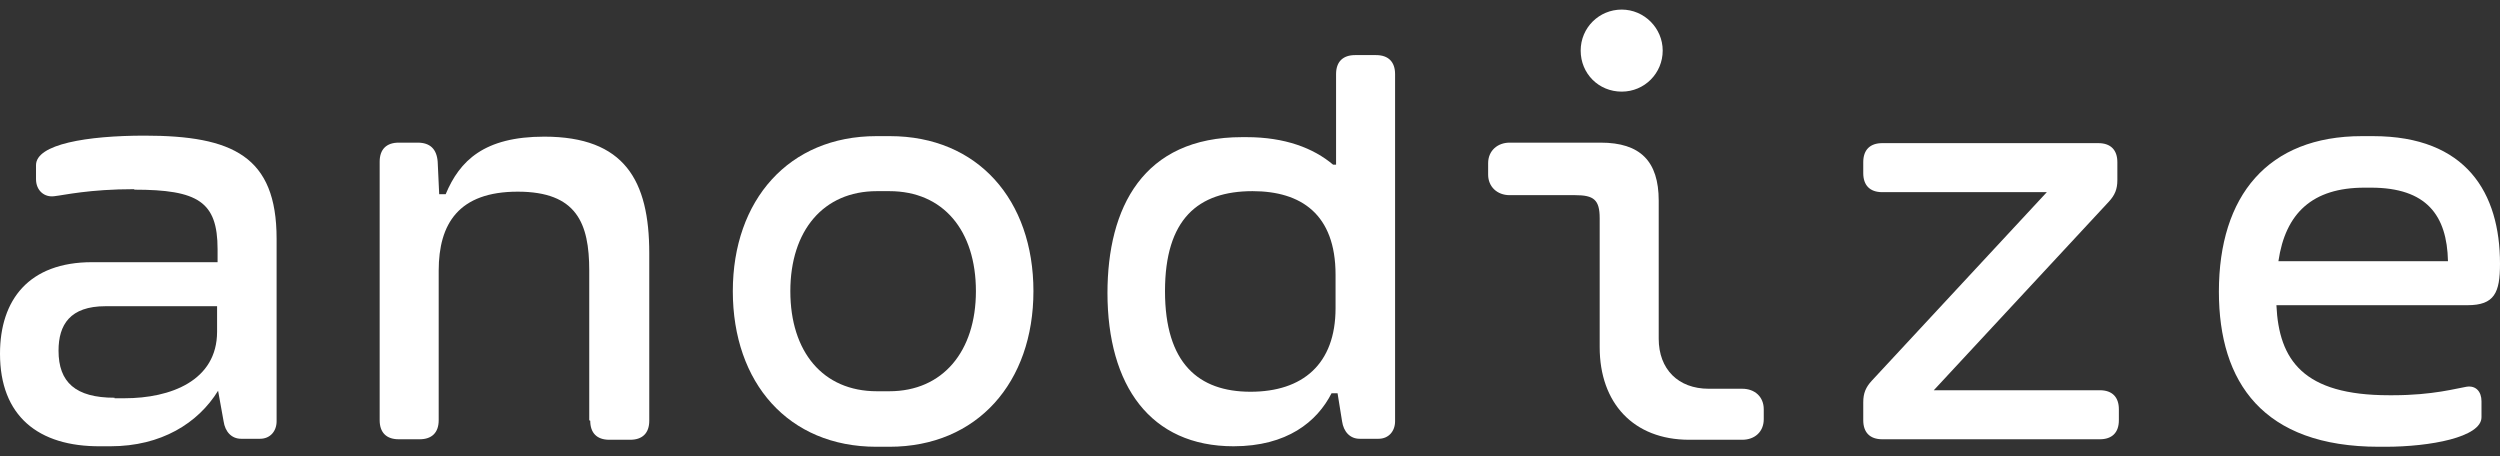 <svg width="126" height="23" viewBox="78 20 126 23" fill="none" xmlns="http://www.w3.org/2000/svg">
<rect x="78" y="20" width="126" height="23" fill="#333333" stroke="none"/>
<path d="M84.782 29.534C82.487 29.534 81.227 29.836 80.748 29.887C80.244 29.962 79.815 29.609 79.815 29.029V28.323C79.815 27.265 82.387 26.836 85.286 26.836C89.723 26.836 91.941 27.87 91.941 32.029V41.231C91.941 41.735 91.614 42.114 91.109 42.114H90.151C89.672 42.114 89.345 41.761 89.269 41.231L88.992 39.693C87.983 41.332 86.118 42.492 83.572 42.492H83.067C79.916 42.517 78 40.954 78 37.828C78 35.105 79.462 33.214 82.639 33.214H88.966V32.559C88.966 30.164 87.983 29.559 84.756 29.559L84.782 29.534ZM83.773 40.072H84.277C86.597 40.072 88.941 39.189 88.941 36.718V35.433H83.319C81.529 35.433 80.95 36.366 80.95 37.676C80.95 39.265 81.807 40.046 83.773 40.046V40.072Z" fill="white"/>
<path d="M107.698 41.181V33.643C107.698 31.248 107.068 29.66 104.093 29.66C101.118 29.66 100.11 31.273 100.11 33.643V41.181C100.11 41.811 99.757 42.139 99.152 42.139H98.093C97.463 42.139 97.135 41.786 97.135 41.181V28.147C97.135 27.517 97.488 27.189 98.093 27.189H99.051C99.681 27.189 100.009 27.517 100.059 28.147L100.135 29.786H100.463C101.168 28.097 102.404 26.887 105.429 26.887C109.488 26.887 110.723 29.105 110.723 32.761V41.206C110.723 41.836 110.37 42.164 109.765 42.164H108.706C108.076 42.164 107.748 41.811 107.748 41.206L107.698 41.181Z" fill="white"/>
<path d="M114.934 34.676C114.934 30.088 117.757 26.861 122.169 26.861H122.85C127.287 26.861 130.085 30.088 130.085 34.676C130.085 39.265 127.261 42.517 122.824 42.517H122.169C117.732 42.517 114.934 39.29 114.934 34.676ZM127.186 34.676C127.186 31.626 125.547 29.634 122.824 29.634H122.194C119.497 29.634 117.833 31.626 117.833 34.676C117.833 37.727 119.471 39.719 122.194 39.719H122.824C125.522 39.719 127.186 37.702 127.186 34.676Z" fill="white"/>
<path d="M133.816 34.777C133.816 30.466 135.606 26.912 140.598 26.912H140.825C142.766 26.912 144.203 27.466 145.186 28.298H145.338V23.735C145.338 23.105 145.69 22.777 146.296 22.777H147.354C147.985 22.777 148.312 23.13 148.312 23.735V41.231C148.312 41.735 147.985 42.114 147.48 42.114H146.522C146.043 42.114 145.716 41.761 145.64 41.231L145.413 39.819H145.111C144.38 41.256 142.867 42.492 140.169 42.492C135.984 42.492 133.816 39.441 133.816 34.752V34.777ZM145.312 35.559V33.845C145.312 30.794 143.573 29.634 141.127 29.634C138.379 29.634 136.716 31.046 136.716 34.676C136.716 38.307 138.405 39.744 141.027 39.744C143.648 39.744 145.312 38.357 145.312 35.534V35.559Z" fill="white"/>
<path d="M158.624 37.45V30.996C158.624 30.063 158.321 29.836 157.389 29.836H154.086C153.456 29.836 153.002 29.408 153.002 28.802V28.223C153.002 27.592 153.481 27.189 154.086 27.189H158.674C160.666 27.189 161.599 28.122 161.599 30.113V37.072C161.599 38.609 162.582 39.593 164.12 39.593H165.809C166.439 39.593 166.893 39.996 166.893 40.626V41.13C166.893 41.761 166.439 42.164 165.809 42.164H163.136C160.313 42.164 158.624 40.298 158.624 37.5V37.45ZM157.666 22.55C157.666 21.391 158.599 20.483 159.733 20.483C160.868 20.483 161.8 21.416 161.8 22.55C161.8 23.685 160.893 24.618 159.733 24.618C158.573 24.618 157.666 23.71 157.666 22.55Z" fill="white"/>
<path d="M171.908 41.181V40.273C171.908 39.819 172.034 39.517 172.337 39.189L181.16 29.685H172.866C172.236 29.685 171.908 29.332 171.908 28.727V28.172C171.908 27.542 172.261 27.214 172.866 27.214H183.757C184.387 27.214 184.715 27.567 184.715 28.172V29.08C184.715 29.534 184.589 29.836 184.286 30.164L175.463 39.668H183.833C184.463 39.668 184.791 40.021 184.791 40.626V41.181C184.791 41.811 184.438 42.139 183.833 42.139H172.866C172.236 42.139 171.908 41.786 171.908 41.181Z" fill="white"/>
<path d="M189.832 34.702C189.832 29.861 192.303 26.861 197.042 26.861H197.597C202.311 26.861 204 29.735 204 33.29C204 34.752 203.723 35.382 202.362 35.382H192.731C192.857 38.156 194.093 39.92 198.404 39.92H198.605C200.622 39.92 201.832 39.567 202.311 39.492C202.79 39.416 203.067 39.744 203.067 40.223V41.029C203.067 42.038 200.471 42.517 198.227 42.517H197.899C192.051 42.517 189.832 39.265 189.832 34.702ZM201.378 33.164C201.328 30.845 200.294 29.458 197.496 29.458H197.168C194.546 29.458 193.185 30.744 192.832 33.164H201.378Z" fill="white"/>
</svg>
